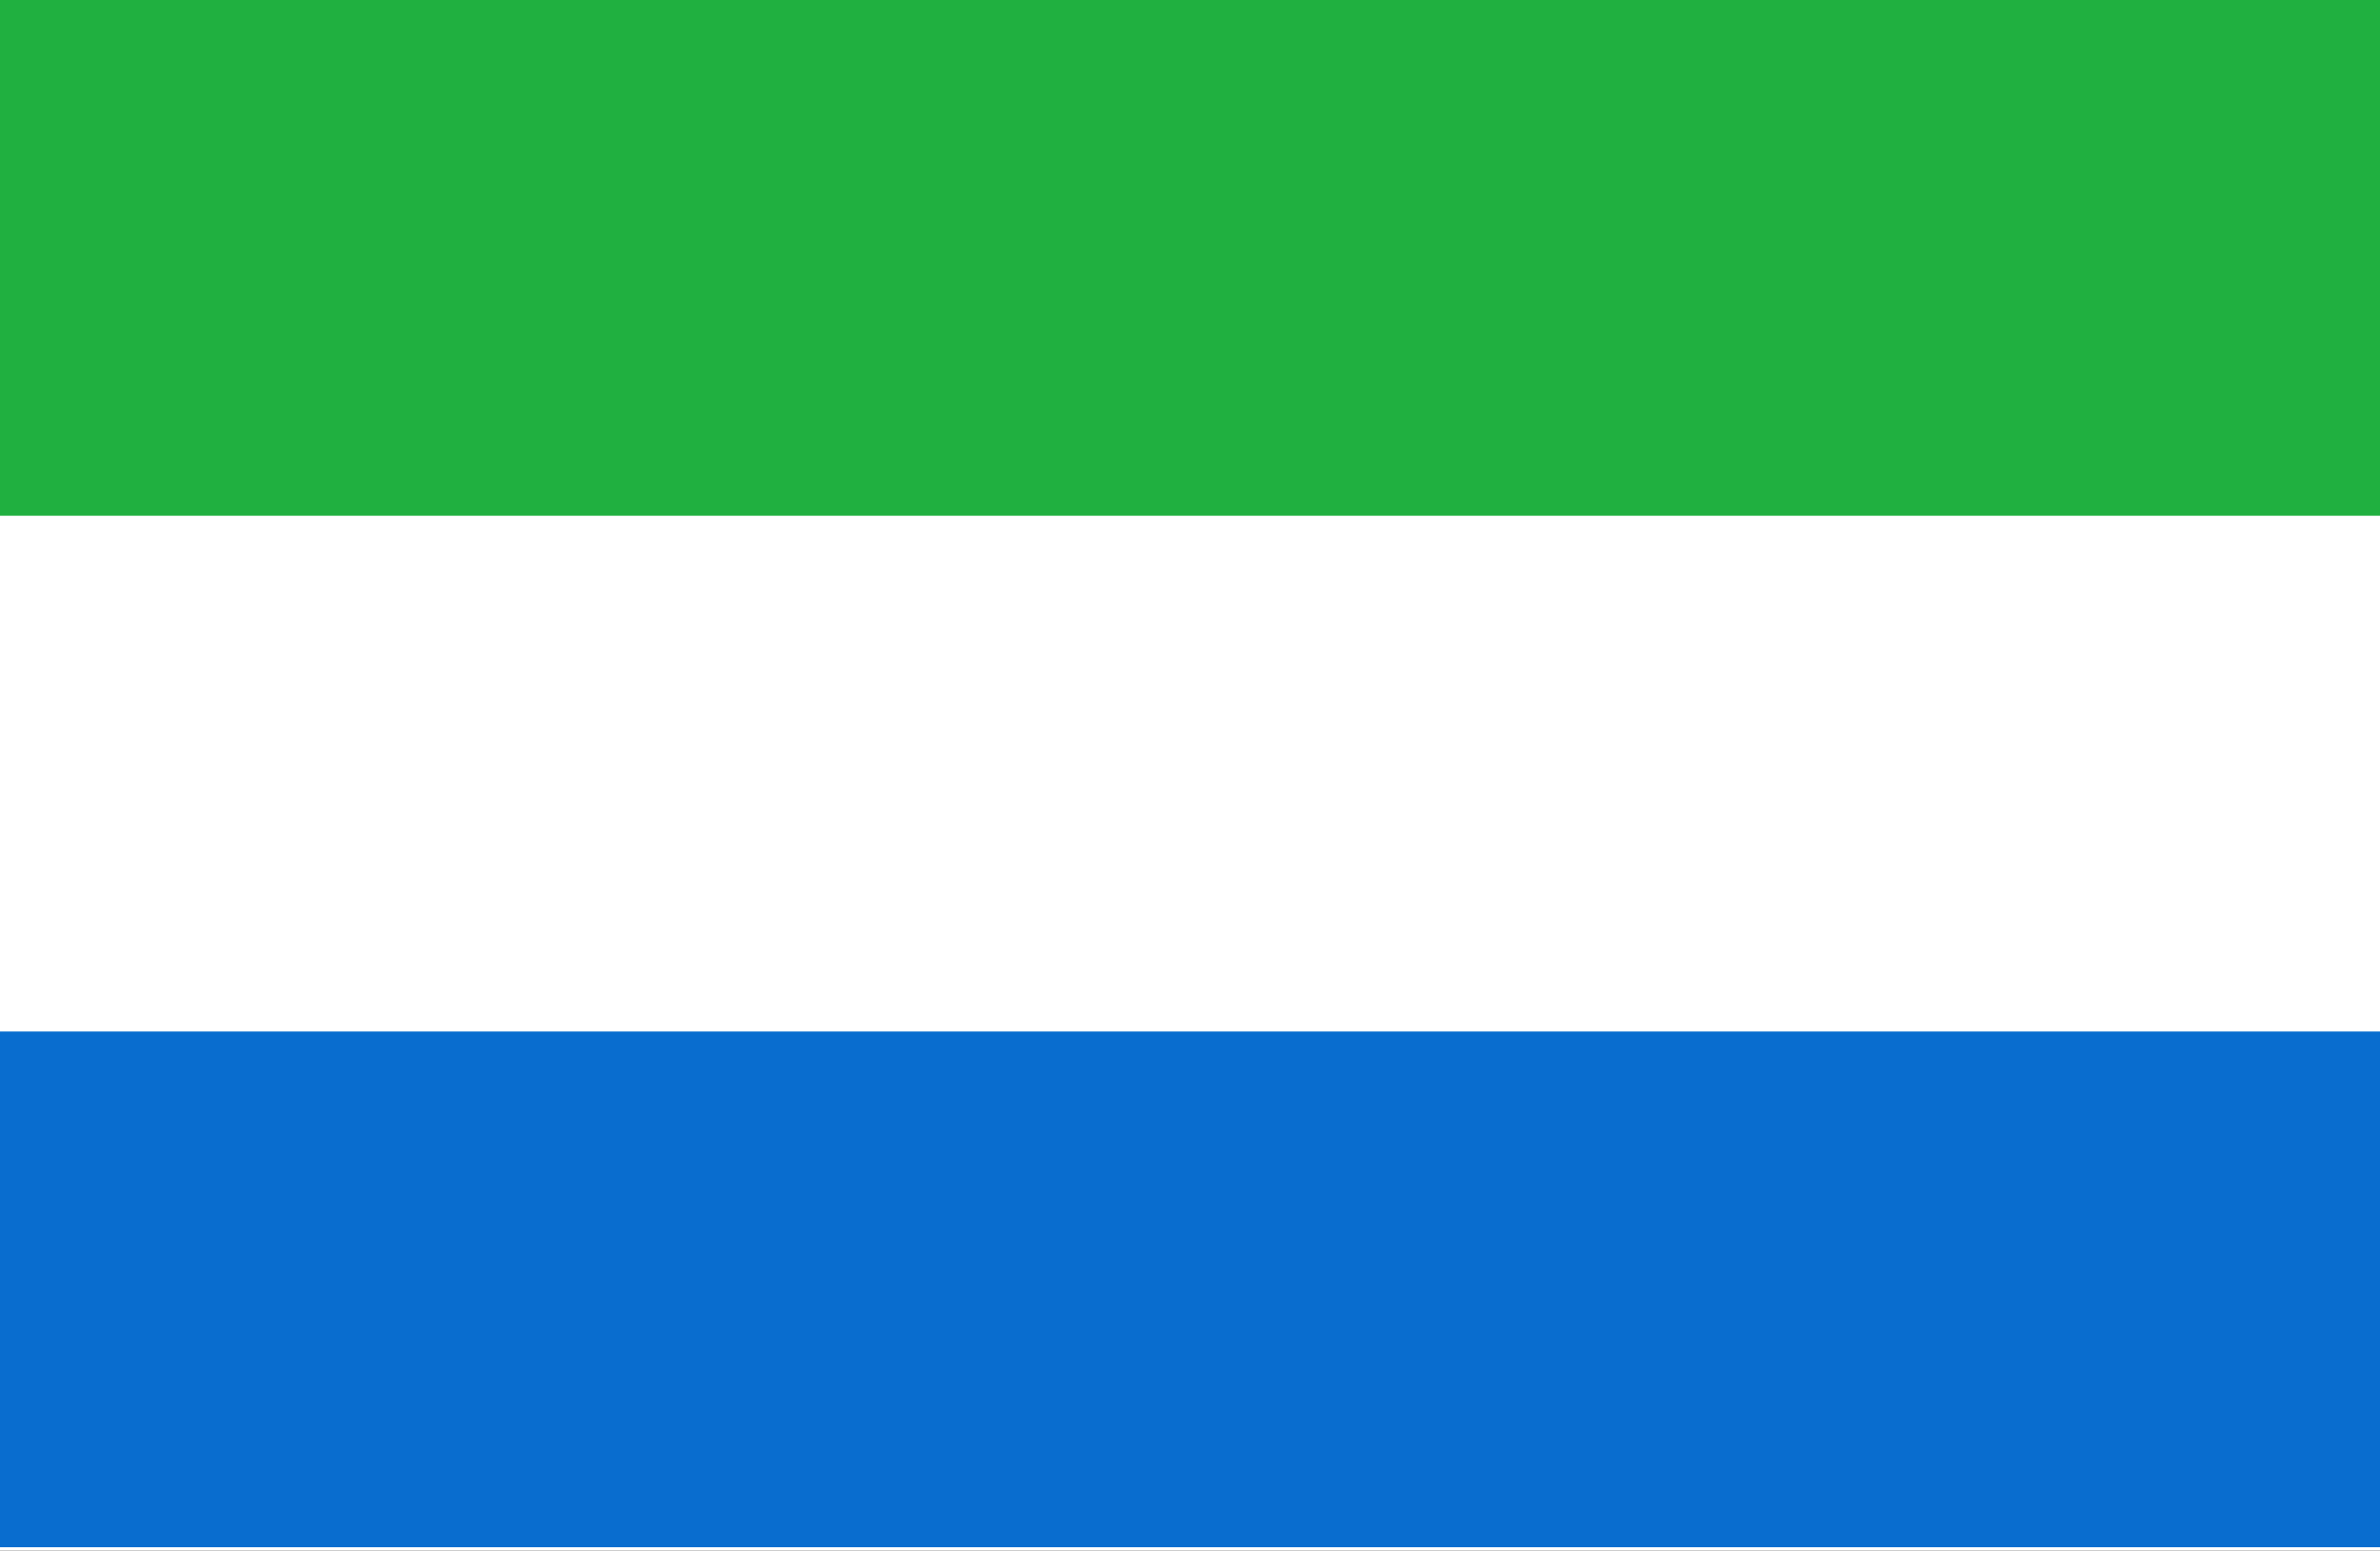 <svg xmlns="http://www.w3.org/2000/svg" xmlns:xlink="http://www.w3.org/1999/xlink" width="200" height="130.281" viewBox="0 0 200 130.281">
  <rect x="0" y="0" width="200" height="130.281" fill="#333333" stroke="none"/>
  <defs>
    <clipPath id="clip-アフリカ_Sierra_Leone_シエラレオネ">
      <rect width="200" height="130.282"/>
    </clipPath>
  </defs>
  <g id="アフリカ_Sierra_Leone_シエラレオネ" data-name="アフリカ_Sierra Leone_シエラレオネ" clip-path="url(#clip-アフリカ_Sierra_Leone_シエラレオネ)">
    <rect width="200" height="130.282" fill="#fff"/>
    <g id="グループ_2517" data-name="グループ 2517" transform="translate(-98.141 -166.565)">
      <rect id="長方形_5362" data-name="長方形 5362" width="200" height="65.002" transform="translate(98.141 231.565)" fill="#096dcf"/>
      <rect id="長方形_5363" data-name="長方形 5363" width="200" height="65" transform="translate(98.141 166.565)" fill="#20b040"/>
      <rect id="長方形_5364" data-name="長方形 5364" width="200" height="43.334" transform="translate(98.141 209.899)" fill="#fff"/>
    </g>
  </g>
</svg>
